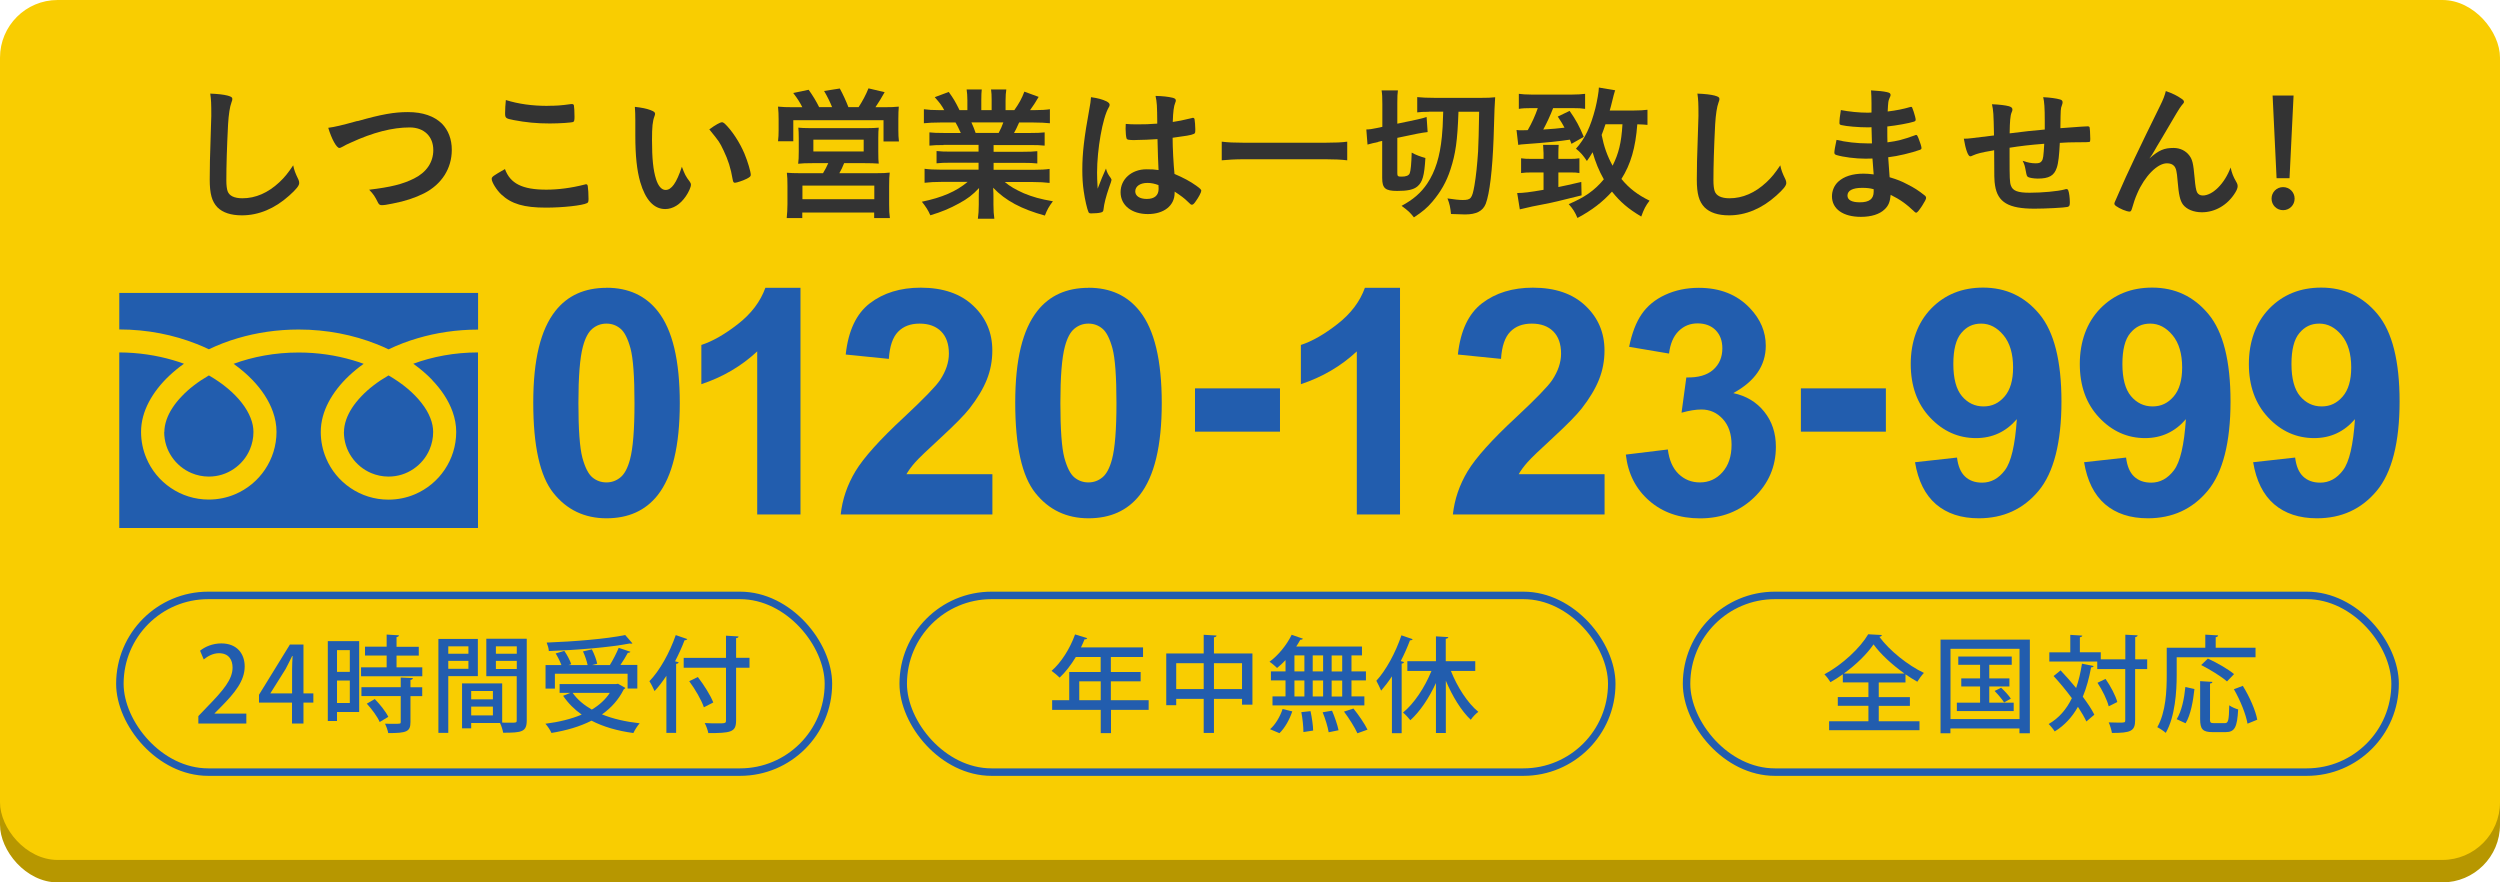 <?xml version="1.0" encoding="UTF-8"?><svg id="_レイヤー_2" xmlns="http://www.w3.org/2000/svg" viewBox="0 0 333.89 117.85"><defs><style>.cls-1{fill:#f9cd01;}.cls-2{fill:#b79700;}.cls-3{fill:#333;}.cls-4{fill:#225dae;}.cls-5{fill:none;stroke:#225dae;stroke-miterlimit:10;}</style></defs><g id="_レイヤー_1-2"><rect class="cls-2" x="0" y="3" width="333.89" height="114.85" rx="7.7" ry="7.7"/><rect class="cls-1" x="0" y="0" width="333.89" height="114.85" rx="7.7" ry="7.7"/><path class="cls-3" d="m30.41,12.77c.49.14.62.23.62.45,0,.14-.02.19-.12.47-.21.56-.37,1.56-.45,2.92-.16,3.13-.23,5.57-.23,7.5,0,.62.06,1.09.16,1.4.21.64.9.97,1.99.97,1.75,0,3.41-.72,4.93-2.14.7-.66,1.13-1.19,1.85-2.26.12.62.27,1.03.7,1.91.06.16.1.27.1.45,0,.35-.37.82-1.34,1.69-1.93,1.73-4.07,2.63-6.31,2.63-1.48,0-2.57-.37-3.27-1.07-.74-.78-1.03-1.79-1.03-3.72,0-1.52.02-2.69.17-7.22.02-.68.04-1.09.04-1.27,0-1.65-.02-2.14-.14-2.98.99.04,1.75.12,2.34.27Z"/><path class="cls-3" d="m47.74,16.18c3.23-.92,4.91-1.21,6.74-1.21,1.97,0,3.5.53,4.54,1.54.86.88,1.32,2.08,1.32,3.5,0,2.49-1.34,4.59-3.68,5.8-1.25.62-2.51,1.05-4.24,1.38-.76.16-1.15.21-1.44.21-.23,0-.35-.08-.47-.29-.45-.9-.62-1.17-1.21-1.77,2.9-.35,4.48-.74,6-1.5,1.65-.82,2.57-2.16,2.57-3.8,0-1.83-1.25-3.02-3.15-3.02-2.32,0-4.89.66-7.85,2.02-.53.23-.8.37-.99.49-.35.19-.45.23-.56.23-.37,0-1.03-1.19-1.48-2.69.9-.12,1.79-.33,3.91-.92Z"/><path class="cls-3" d="m72.96,25.33c1.6,0,3.37-.23,5.12-.68.1-.04.16-.04.21-.04.12,0,.18.08.21.25.06.43.1,1.05.1,1.69,0,.39-.04.51-.21.58-.58.31-3.21.6-5.47.6-2.94,0-4.61-.49-5.96-1.75-.64-.6-1.29-1.65-1.29-2.08,0-.29.18-.41,1.77-1.32.7,1.93,2.32,2.75,5.51,2.75Zm.18-11.2c1.13,0,1.79-.04,3.12-.23h.14c.16,0,.21.06.25.18.04.23.08.82.08,1.52,0,.45-.04.6-.16.68-.16.1-1.85.21-3.15.21-1.73,0-3.17-.14-4.79-.45-1.11-.21-1.17-.27-1.17-.95,0-.45.04-1.19.1-1.73,1.69.53,3.54.78,5.59.78Z"/><path class="cls-3" d="m84.85,16.02c0-.56-.02-1.32-.06-1.75.9.1,1.56.23,2.08.43.47.18.62.29.62.51q0,.12-.08.31c-.25.66-.33,1.4-.33,3.17,0,2.49.16,4.05.54,5.24.29.92.74,1.44,1.27,1.44.8,0,1.46-.93,2.18-3.1.37.99.51,1.29,1.05,1.99.1.14.16.27.16.41,0,.31-.29.97-.68,1.54-.76,1.11-1.73,1.71-2.76,1.71-1.5,0-2.63-1.21-3.33-3.6-.45-1.56-.66-3.52-.66-6.25v-2.04Zm11.58.31c.12,0,.21.06.37.19.97.93,1.99,2.49,2.63,4.01.43,1.03.84,2.41.84,2.82,0,.19-.1.29-.51.51-.45.23-1.36.55-1.6.55-.18,0-.25-.1-.31-.45-.25-1.5-.6-2.59-1.21-3.86-.54-1.13-.58-1.19-1.91-2.82.82-.6,1.46-.95,1.69-.95Z"/><path class="cls-3" d="m107.15,14.31c-.33-.66-.66-1.17-1.21-1.89l2.06-.43c.56.78,1.05,1.6,1.4,2.32h1.73c-.25-.64-.64-1.44-1.07-2.16l2.1-.33c.39.7.88,1.77,1.15,2.49h1.36c.49-.74.99-1.67,1.32-2.51l2.16.51c-.31.58-.88,1.5-1.23,2.01h1.13c.92,0,1.42-.02,1.99-.08-.04.47-.06.95-.06,1.65v1.5c0,.62.02.99.08,1.5h-2.06v-2.84h-12.05v2.82h-2.04c.06-.47.08-.93.08-1.46v-1.48c0-.66-.02-1.03-.08-1.69.62.06,1.17.08,2.01.08h1.23Zm1.44,7.48c-1.05,0-1.38.02-1.99.08.06-.49.08-.88.08-1.67v-1.77c0-.58-.02-1.07-.06-1.38.43.04.84.06,1.42.06h7.94c.54,0,.95-.02,1.38-.06-.04.31-.06.68-.06,1.44v1.71c0,.97.02,1.29.06,1.65-.58-.04-1.05-.06-1.97-.06h-2.65c-.25.62-.35.82-.64,1.34h4.98c.86,0,1.27-.02,1.75-.08-.06.49-.08.92-.08,1.81v2.43c0,.84.02,1.29.1,1.83h-2.1v-.74h-9.6v.74h-2.08c.06-.62.1-1.23.1-1.87v-2.41c0-.84-.02-1.27-.08-1.77.51.04.93.06,1.73.06h3.1c.29-.49.49-.86.7-1.34h-2.04Zm-1.42,4.81h9.6v-1.81h-9.6v1.81Zm1.46-6.37h6.72v-1.58h-6.72v1.58Z"/><path class="cls-3" d="m126.04,19.37c-.88,0-1.29.02-1.91.08v-1.77c.53.06.99.08,1.91.08h2.28c-.31-.7-.49-1.03-.7-1.4h-2.01c-.9,0-1.64.04-2.22.1v-1.87c.58.08,1.17.12,2.12.12h.6c-.35-.64-.58-.95-1.27-1.73l1.87-.7c.62.86.88,1.29,1.44,2.43h1.05v-1.3c0-.56-.04-1.09-.1-1.46h2.02c-.04.35-.06.76-.06,1.38v1.38h1.38v-1.38c0-.58-.02-.99-.08-1.38h2.04c-.06.35-.1.88-.1,1.46v1.3h1.17c.64-.9,1.01-1.58,1.34-2.47l1.91.7c-.41.7-.76,1.25-1.15,1.77h.53c.97,0,1.56-.04,2.12-.12v1.87c-.58-.06-1.32-.1-2.22-.1h-1.89c-.31.7-.45.99-.68,1.4h2.16c.92,0,1.38-.02,1.93-.08v1.77c-.6-.06-1.03-.08-1.93-.08h-4.89v.9h3.93c.82,0,1.4-.02,1.91-.08v1.64c-.49-.06-1.09-.08-1.91-.08h-3.93v.93h5.24c1.05,0,1.71-.04,2.24-.12v1.87c-.68-.08-1.36-.12-2.22-.12h-3.76c.62.55,1.48,1.03,2.53,1.5,1.19.49,2.2.78,3.89,1.07-.53.7-.76,1.11-1.07,1.91-3.13-.86-5.26-1.99-6.91-3.72.04.66.04.9.04,1.32v.93c0,.8.04,1.36.12,1.89h-2.2c.08-.55.12-1.15.12-1.91v-.9c0-.43,0-.58.04-1.29-.86.92-1.54,1.44-2.69,2.06-1.19.66-2.36,1.15-3.82,1.58-.27-.64-.64-1.21-1.13-1.81,2.71-.56,4.6-1.38,6.11-2.65h-3.47c-.92,0-1.58.04-2.28.12v-1.87c.58.08,1.23.12,2.26.12h4.95v-.93h-3.7c-.82,0-1.42.02-1.91.08v-1.64c.51.06,1.07.08,1.91.08h3.7v-.9h-4.69Zm7.34-1.62c.27-.51.45-.9.62-1.4h-4.26c.25.55.39.9.56,1.4h3.08Z"/><path class="cls-3" d="m148.37,23.83c.06.08.08.14.08.21q0,.12-.33,1.01c-.41,1.19-.66,2.16-.74,2.92-.02.25-.1.35-.35.41-.27.08-.8.12-1.3.12-.19,0-.29-.04-.35-.16-.18-.37-.49-1.71-.64-2.8-.14-.92-.19-1.87-.19-2.86,0-2.24.25-4.36.95-8.18.12-.62.16-.92.21-1.52.9.12,1.52.29,2.08.56.29.16.41.29.41.47,0,.12-.04.21-.14.37-.8,1.36-1.54,5.57-1.54,8.68,0,.47.02,1.21.08,2.14.47-1.21.68-1.75,1.11-2.69.14.53.27.78.66,1.3Zm3.27-5.12c-.93,0-1.13-.04-1.19-.25-.06-.18-.12-.8-.12-1.25,0-.16,0-.31.02-.66.53.04.84.06,1.48.06,1.05,0,1.71-.02,2.73-.1-.02-2.47-.04-2.78-.23-3.7.95.02,1.67.1,2.3.25.29.08.41.18.41.37,0,.08-.02.14-.08.29-.19.45-.29,1.21-.33,2.57.72-.1,1.34-.23,2.51-.51.1-.04.14-.04.19-.04.12,0,.18.06.21.19.04.18.1.92.1,1.32,0,.49-.02.56-.21.64-.31.16-1.17.29-2.82.51,0,1.34.12,3.56.25,4.83,1.23.53,2.06.97,2.92,1.58.54.39.66.53.66.66,0,.21-.35.88-.76,1.44-.23.33-.35.43-.49.43s-.14,0-.58-.43c-.43-.43-.88-.76-1.73-1.32v.16c0,1.71-1.42,2.84-3.58,2.84s-3.64-1.17-3.64-2.92,1.48-3.06,3.45-3.06c.72,0,1.09.02,1.62.1q-.08-1.52-.14-4.13c-.84.06-2.16.12-2.94.12Zm1.6,5.72c-.97,0-1.62.45-1.62,1.13,0,.62.6,1.01,1.54,1.01,1.03,0,1.58-.47,1.58-1.36,0-.27-.02-.49-.02-.49-.51-.19-.95-.29-1.48-.29Z"/><path class="cls-3" d="m179.93,21.41c-.84-.1-1.73-.14-2.84-.14h-11.06c-1.03,0-2.06.06-2.86.14v-2.49c.84.1,1.64.14,2.86.14h11.06c1.27,0,2.14-.04,2.84-.14v2.49Z"/><path class="cls-3" d="m184.08,18.96c-.56.12-.95.21-1.44.35l-.16-2.02c.39,0,.8-.06,1.4-.19l.74-.16v-3.08c0-.9-.02-1.29-.1-1.79h2.18c-.06.45-.08.82-.08,1.65v2.8l2.61-.55c.53-.12.99-.23,1.3-.35l.14,2.02c-.35.04-.82.1-1.36.21l-2.69.56v4.71c0,.41.08.47.56.47.62,0,.95-.14,1.09-.43.14-.33.23-1.3.27-2.78.54.31,1.23.56,1.83.72-.14,2.39-.39,3.23-1.07,3.8-.51.43-1.3.6-2.69.6-1.6,0-2.01-.35-2.01-1.73v-4.95l-.54.12Zm6.74-4.03c-.68,0-1.15.02-1.54.08v-2.04c.55.06,1.4.1,2.41.1h6.07c.88,0,1.38-.02,1.93-.08-.08,1.13-.08,1.17-.21,5.47-.16,4.28-.53,7.4-1.05,8.76-.39.97-1.25,1.42-2.77,1.42-.41,0-1.36-.04-1.87-.06-.08-.86-.19-1.38-.47-2.08.9.14,1.58.21,2.02.21,1.11,0,1.27-.19,1.58-1.93.21-1.21.37-2.76.49-4.56q.08-1.52.14-5.3h-2.76c-.14,3.93-.39,5.63-1.07,7.71-.53,1.64-1.29,2.98-2.43,4.32-.7.82-1.27,1.3-2.45,2.08-.54-.68-.76-.88-1.65-1.54,1.56-.84,2.59-1.73,3.43-2.98,1.09-1.64,1.69-3.6,1.95-6.23.1-1.05.12-1.4.18-3.37h-1.91Z"/><path class="cls-3" d="m204.5,14.44c-.72,0-1.17.02-1.65.1v-2.01c.47.06.93.1,1.65.1h5.49c.72,0,1.21-.04,1.71-.1v2.01c-.49-.08-.88-.1-1.66-.1h-2.61c-.37.97-.88,2.06-1.32,2.86,1.11-.06,2.08-.16,2.84-.25-.25-.49-.43-.76-.9-1.48l1.58-.76c.82,1.15,1.36,2.16,1.89,3.47l-1.64.93q-.1-.29-.21-.56c-1.52.23-3.08.39-5.98.6-.45.02-.66.06-.92.1l-.23-1.99c.29.04.41.04.72.04.1,0,.27,0,.78-.02.56-.97.99-1.93,1.34-2.94h-.9Zm1.65,6c-.02-.6-.04-.97-.06-1.09h2.08c-.02.33-.04.72-.04,1.09v.78h1.64c.47,0,.8-.02,1.17-.08v1.97c-.29-.06-.64-.08-1.21-.08h-1.6v1.95c.93-.19,1.38-.29,3.06-.68l.04,1.79c-3.06.76-3.72.93-4.98,1.17-.88.18-1.48.29-1.58.31-1.05.23-1.62.37-1.69.39l-.35-2.18c.8,0,1.73-.12,3.52-.43v-2.32h-1.56c-.66,0-1.01.02-1.44.08v-1.97c.43.06.74.08,1.42.08h1.58v-.78Zm13.88-3.76c-.35-.04-.68-.06-1.36-.08-.23,3.13-.88,5.35-2.12,7.3,1.01,1.23,2.16,2.12,3.76,2.9-.53.68-.76,1.15-1.11,2.12-1.77-1.05-2.8-1.95-3.91-3.33-1.27,1.4-2.65,2.47-4.61,3.52-.35-.82-.6-1.21-1.17-1.85,2.1-.88,3.47-1.83,4.69-3.31-.68-1.21-1.09-2.24-1.5-3.62-.33.55-.43.72-.76,1.17-.49-.74-.86-1.17-1.46-1.64,1.21-1.34,1.95-2.92,2.59-5.39.23-.93.47-2.28.47-2.78l2.18.37c-.06.14-.06.16-.12.37-.02.06-.04.16-.08.27q-.1.37-.37,1.48c-.04.14-.06.19-.16.58h3.19c.82,0,1.36-.04,1.85-.1v2.01Zm-5.61-.08c-.18.55-.33.95-.51,1.42.31,1.58.74,2.78,1.46,4.11.82-1.64,1.17-3.04,1.32-5.53h-2.28Z"/><path class="cls-3" d="m229.02,12.77c.49.14.62.23.62.45,0,.14-.02.19-.12.47-.21.56-.37,1.56-.45,2.92-.16,3.13-.23,5.57-.23,7.5,0,.62.06,1.09.16,1.4.21.64.9.97,1.99.97,1.75,0,3.41-.72,4.93-2.14.7-.66,1.13-1.19,1.85-2.26.12.62.27,1.03.7,1.91.06.16.1.27.1.45,0,.35-.37.82-1.34,1.69-1.93,1.73-4.07,2.63-6.31,2.63-1.48,0-2.57-.37-3.27-1.07-.74-.78-1.03-1.79-1.03-3.72,0-1.52.02-2.69.18-7.22.02-.68.04-1.09.04-1.27,0-1.65-.02-2.14-.14-2.98.99.04,1.75.12,2.34.27Z"/><path class="cls-3" d="m250.01,19.15q-.04-.95-.06-2.16c-.18.02-.35.02-.43.02-1.29,0-2.94-.14-3.62-.31-.19-.06-.23-.1-.23-.29,0-.43.06-.95.19-1.71,1.09.21,2.43.35,3.6.35.1,0,.27,0,.49-.02v-1.29c0-.68-.02-.99-.06-1.67.97.06,1.64.12,2.1.23.39.08.51.18.51.39,0,.1-.02.14-.16.45-.14.33-.16.41-.23,1.75,1.17-.14,2.1-.33,3.02-.6.06-.02.08-.02.1-.02.14,0,.14.02.35.64.14.41.27.92.27,1.07,0,.14-.06.21-.25.27-.64.21-2.32.51-3.54.64,0,1.38,0,1.44.02,2.12,1.36-.18,2.1-.37,3.64-.93.1-.04.14-.06.19-.06.12,0,.16.06.35.53.19.49.37,1.03.37,1.23,0,.1-.08.18-.21.23-1.07.39-3.02.86-4.24.99.04.74.08,1.15.19,2.67,1.09.33,1.54.51,2.38.95.93.47,1.44.8,2.28,1.46.16.12.21.21.21.37,0,.14-.17.47-.54,1.05-.43.64-.64.9-.78.9-.06,0-.12-.02-.18-.08-1.17-1.11-1.93-1.65-3.23-2.3-.08.93-.29,1.46-.82,1.95-.66.64-1.77.99-3.15.99-2.39,0-3.87-1.05-3.87-2.75,0-.74.31-1.46.84-1.95.76-.7,1.91-1.07,3.37-1.07.47,0,.88.04,1.36.1-.1-1.27-.14-1.71-.16-2.12-.45.02-.7.02-.93.02-1.34,0-2.98-.21-3.89-.49-.19-.06-.27-.16-.27-.31,0-.29.12-.92.29-1.71,1.21.29,2.75.47,4.19.47h.56Zm-1.34,5.94c-1.25,0-1.93.37-1.93,1.03,0,.58.56.9,1.65.9,1.27,0,1.85-.45,1.85-1.42v-.33c-.51-.14-.9-.18-1.58-.18Z"/><path class="cls-3" d="m268.39,19.74v1.19c0,2.86.02,3.45.18,3.86.25.7.92.95,2.49.95,1.69,0,3.76-.19,4.65-.43.19-.06.21-.06.27-.06.12,0,.21.06.25.19.12.27.21,1.03.21,1.58,0,.43-.06.55-.33.62-.39.1-2.98.23-4.4.23-3.47,0-4.91-.86-5.26-3.1-.1-.6-.12-1.07-.12-4.71-.12.02-.14.04-.27.06-1.4.23-2.01.39-2.57.64-.16.08-.27.12-.35.12-.29,0-.62-.9-.86-2.36h.17c.43,0,.72-.04,3.86-.43-.06-3.06-.08-3.23-.27-4.17.97.04,1.81.14,2.28.27.33.12.45.21.45.45,0,.12-.02.19-.12.41-.16.37-.23,1.19-.25,2.76,2.53-.31,2.65-.33,4.69-.51v-1.15c0-1.75-.06-2.59-.21-3.17.93.04,1.77.16,2.28.31.23.08.31.18.31.37,0,.14-.02.19-.1.43-.16.41-.16.51-.19,2.8v.23c2.84-.21,3.33-.25,3.66-.25.12,0,.19.04.23.1.04.1.1.93.1,1.6,0,.27-.02.33-.12.39q-.06.04-1.73.04c-.76,0-1.34.02-2.22.08-.08,1.65-.19,2.71-.41,3.33-.35,1.05-1.03,1.44-2.53,1.44-.53,0-1.11-.1-1.3-.21-.17-.12-.19-.19-.31-.84-.12-.64-.17-.84-.41-1.32.74.25,1.21.33,1.73.33.47,0,.66-.08.82-.31.19-.27.23-.58.33-2.3-1.85.14-3.27.31-4.63.53Z"/><path class="cls-3" d="m291.35,13.18c.23.16.33.27.33.41s-.02.16-.31.49c-.1.12-.39.55-.7,1.07q-.97,1.62-1.5,2.55c-.55.92-.9,1.54-1.09,1.83q-.06.1-.33.58c-.25.45-.41.68-.68,1.05,1.27-1.11,1.95-1.4,3.23-1.4.86,0,1.62.37,2.1,1.01.41.55.53,1.05.7,2.96.1,1.15.19,1.65.33,1.95.14.27.41.43.76.43,1.34,0,2.94-1.62,3.72-3.74.19.82.35,1.21.76,1.93.14.23.18.39.18.58,0,.21-.1.49-.33.86-1.01,1.64-2.67,2.61-4.44,2.61-1.11,0-2.04-.39-2.53-1.03-.39-.55-.56-1.27-.72-3.17-.1-1.25-.19-1.67-.47-1.99-.21-.23-.53-.35-.95-.35-1.29,0-2.98,1.73-3.97,4.03-.29.66-.49,1.27-.7,2.01-.08.29-.18.41-.31.41-.41,0-1.34-.39-1.85-.76-.14-.12-.19-.19-.19-.31,0-.1.04-.19.29-.74.16-.35.21-.45.35-.8q1.44-3.37,5.43-11.45c.45-.9.66-1.46.8-2.04,1.01.37,1.48.6,2.1,1.03Z"/><path class="cls-3" d="m306.46,26.53c0,.86-.68,1.54-1.54,1.54s-1.54-.68-1.54-1.54.68-1.54,1.54-1.54,1.54.68,1.54,1.54Zm-.68-2.73h-1.73l-.53-11.04h2.8l-.54,11.04Z"/><path class="cls-4" d="m81,38.43c2.92,0,5.2,1.04,6.85,3.13,1.96,2.47,2.94,6.56,2.94,12.28s-.99,9.8-2.96,12.3c-1.63,2.06-3.91,3.08-6.83,3.08s-5.3-1.13-7.09-3.38c-1.8-2.25-2.69-6.28-2.69-12.06s.99-9.76,2.96-12.26c1.63-2.06,3.91-3.08,6.83-3.08Zm0,4.79c-.7,0-1.32.22-1.87.67-.55.45-.97,1.24-1.28,2.4-.4,1.49-.6,4.01-.6,7.55s.18,5.97.53,7.29c.36,1.32.81,2.2,1.35,2.64.54.44,1.16.66,1.86.66s1.32-.22,1.87-.67c.55-.45.97-1.24,1.28-2.4.4-1.48.6-3.99.6-7.53s-.18-5.97-.53-7.29c-.36-1.32-.81-2.21-1.35-2.65-.54-.45-1.16-.67-1.86-.67Z"/><path class="cls-4" d="m106.91,68.71h-5.78v-21.78c-2.11,1.97-4.6,3.43-7.46,4.38v-5.24c1.51-.49,3.15-1.43,4.91-2.81,1.77-1.38,2.98-2.99,3.64-4.82h4.69v30.27Z"/><path class="cls-4" d="m132.54,63.34v5.37h-20.26c.22-2.03.88-3.95,1.97-5.77,1.1-1.82,3.26-4.23,6.5-7.23,2.6-2.43,4.2-4.07,4.79-4.94.79-1.19,1.19-2.37,1.19-3.54,0-1.29-.35-2.28-1.04-2.97-.69-.69-1.65-1.04-2.87-1.04s-2.17.36-2.88,1.09c-.71.73-1.12,1.93-1.23,3.62l-5.76-.58c.34-3.18,1.42-5.46,3.23-6.85,1.81-1.38,4.07-2.08,6.79-2.08,2.97,0,5.31.8,7.01,2.41,1.7,1.6,2.55,3.6,2.55,5.98,0,1.36-.24,2.65-.73,3.88-.49,1.23-1.26,2.51-2.31,3.86-.7.89-1.96,2.17-3.78,3.85-1.82,1.67-2.98,2.78-3.47,3.33-.49.55-.88,1.08-1.18,1.6h11.47Z"/><path class="cls-4" d="m145.37,38.43c2.92,0,5.2,1.04,6.85,3.13,1.96,2.47,2.94,6.56,2.94,12.28s-.99,9.8-2.96,12.3c-1.63,2.06-3.91,3.08-6.83,3.08s-5.3-1.13-7.09-3.38c-1.8-2.25-2.69-6.28-2.69-12.06s.99-9.76,2.96-12.26c1.63-2.06,3.91-3.08,6.83-3.08Zm0,4.79c-.7,0-1.32.22-1.87.67-.55.45-.97,1.24-1.28,2.4-.4,1.49-.6,4.01-.6,7.55s.18,5.97.53,7.29c.36,1.32.81,2.2,1.35,2.64.54.44,1.16.66,1.86.66s1.32-.22,1.87-.67c.55-.45.97-1.24,1.28-2.4.4-1.48.6-3.99.6-7.53s-.18-5.97-.53-7.29c-.36-1.32-.81-2.21-1.35-2.65-.54-.45-1.16-.67-1.86-.67Z"/><path class="cls-4" d="m159.6,57.65v-5.78h11.35v5.78h-11.35Z"/><path class="cls-4" d="m186.99,68.71h-5.78v-21.78c-2.11,1.97-4.6,3.43-7.47,4.38v-5.24c1.51-.49,3.15-1.43,4.91-2.81,1.77-1.38,2.98-2.99,3.64-4.82h4.69v30.27Z"/><path class="cls-4" d="m214.3,63.34v5.37h-20.26c.22-2.03.88-3.95,1.97-5.77,1.1-1.82,3.26-4.23,6.5-7.23,2.6-2.43,4.2-4.07,4.79-4.94.79-1.19,1.19-2.37,1.19-3.54,0-1.29-.35-2.28-1.04-2.97-.69-.69-1.65-1.04-2.87-1.04s-2.17.36-2.88,1.09c-.71.73-1.12,1.93-1.23,3.62l-5.76-.58c.34-3.18,1.42-5.46,3.23-6.85,1.81-1.38,4.07-2.08,6.79-2.08,2.97,0,5.31.8,7.01,2.41,1.7,1.6,2.55,3.6,2.55,5.98,0,1.36-.24,2.65-.73,3.88-.49,1.23-1.26,2.51-2.31,3.86-.7.89-1.96,2.17-3.78,3.85-1.82,1.67-2.98,2.78-3.46,3.33-.49.55-.88,1.08-1.18,1.6h11.47Z"/><path class="cls-4" d="m217.16,60.71l5.59-.68c.18,1.43.66,2.52,1.44,3.27.78.75,1.73,1.13,2.84,1.13,1.19,0,2.2-.45,3.01-1.36s1.22-2.12,1.22-3.66c0-1.45-.39-2.6-1.17-3.45-.78-.85-1.73-1.27-2.86-1.27-.74,0-1.62.14-2.65.43l.64-4.71c1.56.04,2.76-.3,3.58-1.02.82-.72,1.23-1.68,1.23-2.87,0-1.01-.3-1.82-.9-2.43-.6-.6-1.41-.9-2.41-.9s-1.83.34-2.53,1.03c-.7.69-1.12,1.69-1.28,3l-5.33-.9c.37-1.82.93-3.28,1.68-4.37.75-1.09,1.79-1.95,3.13-2.57,1.34-.62,2.83-.94,4.49-.94,2.84,0,5.11.9,6.83,2.71,1.41,1.48,2.12,3.15,2.12,5.02,0,2.65-1.45,4.76-4.34,6.33,1.73.37,3.11,1.2,4.14,2.49,1.03,1.29,1.55,2.84,1.55,4.67,0,2.65-.97,4.9-2.9,6.77-1.93,1.86-4.34,2.8-7.22,2.8-2.73,0-4.99-.78-6.79-2.35-1.8-1.57-2.84-3.62-3.13-6.16Z"/><path class="cls-4" d="m240.52,57.65v-5.78h11.35v5.78h-11.35Z"/><path class="cls-4" d="m255.78,61.73l5.59-.62c.14,1.14.49,1.98,1.07,2.53.58.55,1.34.82,2.28.82,1.19,0,2.21-.55,3.04-1.65.84-1.1,1.37-3.37,1.6-6.83-1.45,1.69-3.27,2.53-5.45,2.53-2.37,0-4.42-.92-6.14-2.75-1.72-1.83-2.58-4.21-2.58-7.15s.91-5.52,2.72-7.39c1.82-1.87,4.13-2.81,6.94-2.81,3.06,0,5.57,1.18,7.53,3.55,1.96,2.36,2.94,6.25,2.94,11.67s-1.02,9.49-3.06,11.93c-2.04,2.44-4.7,3.66-7.98,3.66-2.36,0-4.26-.63-5.72-1.88-1.45-1.25-2.39-3.13-2.8-5.62Zm13.08-12.63c0-1.86-.43-3.31-1.29-4.34-.86-1.03-1.85-1.54-2.97-1.54s-1.96.42-2.66,1.26c-.71.84-1.06,2.22-1.06,4.14s.38,3.38,1.15,4.29c.77.91,1.73,1.37,2.88,1.37s2.05-.44,2.81-1.32c.76-.88,1.14-2.17,1.14-3.87Z"/><path class="cls-4" d="m278.36,61.73l5.59-.62c.14,1.14.49,1.98,1.07,2.53.58.55,1.34.82,2.28.82,1.19,0,2.21-.55,3.04-1.65.84-1.1,1.37-3.37,1.6-6.83-1.45,1.69-3.27,2.53-5.45,2.53-2.37,0-4.42-.92-6.14-2.75-1.72-1.83-2.58-4.21-2.58-7.15s.91-5.52,2.72-7.39c1.82-1.87,4.13-2.81,6.94-2.81,3.06,0,5.57,1.18,7.53,3.55,1.96,2.36,2.94,6.25,2.94,11.67s-1.02,9.49-3.06,11.93c-2.04,2.44-4.7,3.66-7.98,3.66-2.36,0-4.26-.63-5.72-1.88-1.45-1.25-2.39-3.13-2.8-5.62Zm13.08-12.63c0-1.86-.43-3.31-1.29-4.34-.86-1.03-1.85-1.54-2.97-1.54s-1.96.42-2.66,1.26c-.71.84-1.06,2.22-1.06,4.14s.38,3.38,1.15,4.29c.77.91,1.73,1.37,2.88,1.37s2.05-.44,2.81-1.32c.76-.88,1.14-2.17,1.14-3.87Z"/><path class="cls-4" d="m300.94,61.73l5.59-.62c.14,1.14.49,1.98,1.07,2.53.58.55,1.34.82,2.28.82,1.19,0,2.21-.55,3.04-1.65.84-1.1,1.37-3.37,1.6-6.83-1.45,1.69-3.27,2.53-5.45,2.53-2.37,0-4.42-.92-6.14-2.75-1.72-1.83-2.58-4.21-2.58-7.15s.91-5.52,2.72-7.39c1.82-1.87,4.13-2.81,6.94-2.81,3.06,0,5.57,1.18,7.53,3.55,1.96,2.36,2.94,6.25,2.94,11.67s-1.02,9.49-3.06,11.93c-2.04,2.44-4.7,3.66-7.98,3.66-2.36,0-4.26-.63-5.72-1.88-1.45-1.25-2.39-3.13-2.8-5.62Zm13.08-12.63c0-1.86-.43-3.31-1.29-4.34-.86-1.03-1.85-1.54-2.97-1.54s-1.96.42-2.66,1.26c-.71.84-1.06,2.22-1.06,4.14s.38,3.38,1.15,4.29c.77.91,1.73,1.37,2.88,1.37s2.05-.44,2.81-1.32c.76-.88,1.14-2.17,1.14-3.87Z"/><path class="cls-4" d="m15.93,39.1v4.9c3.77,0,7.28.73,10.31,1.93.57.22,1.12.46,1.65.72,1.21-.58,2.52-1.09,3.9-1.49,2.48-.73,5.21-1.15,8.1-1.15,3.79,0,7.31.73,10.35,1.93.57.22,1.12.46,1.65.72,1.21-.58,2.52-1.09,3.9-1.49,2.47-.73,5.19-1.15,8.06-1.15v-4.9H15.93Z"/><path class="cls-4" d="m45.93,57.69c0,1.24.37,2.38,1.02,3.33.64.95,1.56,1.71,2.62,2.16.71.3,1.49.47,2.32.47,1.24,0,2.38-.37,3.33-1.02.95-.64,1.71-1.55,2.16-2.62.3-.71.47-1.49.47-2.32,0-.59-.12-1.22-.38-1.87-.26-.66-.65-1.34-1.19-2.02-1.01-1.3-2.51-2.58-4.39-3.66-1.44.83-2.66,1.77-3.6,2.76-1.01,1.04-1.7,2.13-2.05,3.14-.2.58-.3,1.13-.3,1.66Z"/><path class="cls-4" d="m57.71,50.75c1.25,1.3,2.2,2.73,2.74,4.25.31.87.48,1.77.48,2.68,0,1.87-.57,3.61-1.55,5.06-.97,1.44-2.35,2.59-3.98,3.28-1.08.46-2.28.71-3.52.71-1.87,0-3.62-.57-5.06-1.55-1.44-.97-2.59-2.35-3.27-3.98-.46-1.08-.71-2.28-.71-3.52,0-1.37.38-2.71,1.04-3.97.66-1.26,1.59-2.44,2.73-3.52.6-.56,1.25-1.1,1.96-1.6-.47-.17-.96-.34-1.46-.48-2.2-.65-4.64-1.03-7.23-1.03-3.17,0-6.13.57-8.68,1.51.93.67,1.78,1.39,2.51,2.15,1.25,1.3,2.2,2.73,2.74,4.25.31.87.48,1.77.48,2.68,0,1.87-.57,3.61-1.55,5.06-.97,1.44-2.35,2.59-3.98,3.28-1.08.46-2.28.71-3.52.71-1.87,0-3.62-.57-5.06-1.55-1.44-.97-2.59-2.35-3.27-3.98-.46-1.08-.71-2.28-.71-3.52,0-1.37.38-2.71,1.04-3.97.66-1.26,1.59-2.44,2.73-3.52.6-.56,1.25-1.1,1.96-1.6-.47-.17-.96-.34-1.46-.48-2.19-.64-4.61-1.02-7.18-1.03v23.45h47.91v-23.45c-3.15,0-6.09.57-8.64,1.51.93.67,1.78,1.39,2.51,2.15Z"/><path class="cls-4" d="m21.93,57.69c0,1.24.37,2.38,1.02,3.33.64.95,1.56,1.71,2.62,2.16.71.3,1.49.47,2.32.47,1.24,0,2.38-.37,3.33-1.02.95-.64,1.71-1.55,2.16-2.62.3-.71.47-1.49.47-2.32,0-.59-.12-1.22-.38-1.87-.26-.66-.65-1.34-1.18-2.02-1.01-1.3-2.51-2.58-4.39-3.66-1.44.83-2.66,1.77-3.6,2.76-1.01,1.04-1.7,2.13-2.05,3.14-.2.58-.3,1.13-.3,1.66Z"/><rect class="cls-5" x="16.01" y="79.52" width="94.63" height="23.6" rx="11.8" ry="11.8"/><path class="cls-4" d="m32.91,96.63h-6.42v-.99l1.11-1.16c2.23-2.28,3.46-3.74,3.46-5.32,0-1.02-.49-1.92-1.82-1.92-.81,0-1.54.43-2.03.83l-.49-1.16c.64-.53,1.67-.98,2.84-.98,2.17,0,3.12,1.47,3.12,3.07,0,1.93-1.32,3.54-3.15,5.39l-.87.88v.03h4.24v1.34Z"/><path class="cls-4" d="m40.53,96.63h-1.53v-2.79h-4.41v-1.05l4.13-6.71h1.81v6.53h1.32v1.23h-1.32v2.79Zm-4.41-4.02h2.89v-3.17c0-.6.03-1.23.07-1.83h-.06c-.32.67-.59,1.19-.88,1.75l-2.02,3.22v.03Z"/><path class="cls-4" d="m47.97,85.63v9.46h-2.96v1.2h-1.23v-10.66h4.19Zm-1.25,1.2h-1.71v2.9h1.71v-2.9Zm-1.71,7.06h1.71v-3h-1.71v3Zm7.94-4.76h3.45v1.19h-8.18v-1.19h3.42v-1.58h-2.89v-1.18h2.89v-1.62l1.64.1c-.01.13-.1.2-.32.24v1.29h2.97v1.18h-2.97v1.58Zm2.19,1.44c-.01.13-.1.2-.32.24v.98h1.57v1.18h-1.57v3.47c0,1.29-.53,1.47-2.97,1.47-.06-.36-.25-.9-.43-1.25.41.01.8.01,1.12.01.97,0,.98,0,.98-.25v-3.46h-5.25v-1.18h5.25v-1.29l1.62.07Zm-4.43,5.86c-.29-.69-1.04-1.71-1.72-2.45l1.06-.62c.7.71,1.48,1.69,1.81,2.38l-1.15.69Z"/><path class="cls-4" d="m63.82,90.3h-3.95v7.58h-1.32v-12.55h5.27v4.97Zm-1.26-3.98h-2.69v.99h2.69v-.99Zm-2.69,3h2.69v-1.06h-2.69v1.06Zm10.48-3.99v10.88c0,1.55-.67,1.65-3.15,1.65-.06-.36-.24-.94-.42-1.3h-3.85v.71h-1.22v-6h5.36v5.24c.36.01.7.01.99.01.94,0,.95,0,.95-.34v-5.87h-4.06v-5h5.39Zm-4.52,6.96h-2.9v1.11h2.9v-1.11Zm-2.9,3.26h2.9v-1.18h-2.9v1.18Zm6.09-9.23h-2.79v.99h2.79v-.99Zm-2.79,3.03h2.79v-1.09h-2.79v1.09Z"/><path class="cls-4" d="m82.54,91.32l.99.56c-.06.08-.14.15-.22.18-.69,1.39-1.68,2.48-2.91,3.35,1.44.59,3.15.98,5.03,1.19-.29.32-.66.91-.84,1.3-2.13-.29-4.01-.83-5.59-1.65-1.57.8-3.4,1.32-5.35,1.64-.14-.34-.53-.94-.81-1.23,1.76-.22,3.42-.62,4.85-1.22-.98-.69-1.82-1.53-2.48-2.51l.97-.39h-1.44v-1.18h7.56l.25-.04Zm-8.43-1.33v1.98h-1.25v-3.15h2.12c-.18-.48-.48-1.09-.77-1.55l1.16-.34c.38.55.77,1.29.92,1.78l-.36.11h2.55c-.11-.52-.35-1.26-.62-1.82l1.19-.27c.31.6.62,1.41.71,1.92l-.66.17h2.35c.42-.67.9-1.61,1.18-2.3l1.57.53c-.04.08-.17.14-.35.14-.25.48-.63,1.09-.99,1.62h2.26v3.15h-1.3v-1.98h-9.71Zm10.35-4.06s-.1.04-.17.04c-.06,0-.11-.01-.18-.03-2.73.53-7.1.88-10.81,1.01-.01-.34-.17-.84-.29-1.13,3.68-.14,8-.49,10.49-1.01l.97,1.12Zm-7.98,6.61c.62.88,1.5,1.62,2.56,2.23.99-.59,1.81-1.33,2.4-2.23h-4.96Z"/><path class="cls-4" d="m88.99,90.27c-.5.76-1.02,1.44-1.57,2.03-.14-.34-.48-1.01-.69-1.32,1.36-1.39,2.7-3.78,3.52-6.16l1.54.53c-.06.1-.18.17-.36.15-.36.95-.8,1.91-1.27,2.82l.48.13c-.03.11-.13.2-.34.21v9.22h-1.3v-7.61Zm11.11-2.41v1.32h-1.79v7.02c0,.88-.21,1.26-.77,1.47-.56.21-1.51.24-2.94.24-.07-.38-.28-.97-.48-1.34.6.03,1.18.04,1.64.04,1.11,0,1.2,0,1.2-.41v-7.02h-5.65v-1.32h5.65v-2.96l1.67.1c-.01.13-.08.2-.32.22v2.63h1.79Zm-6.09,6.61c-.31-.94-1.16-2.41-1.96-3.49l1.15-.56c.81,1.05,1.71,2.47,2.06,3.4l-1.25.64Z"/><rect class="cls-5" x="120.63" y="79.52" width="94.63" height="23.6" rx="11.8" ry="11.8"/><path class="cls-4" d="m153.41,93.52v1.29h-5.03v3.1h-1.37v-3.1h-6.49v-1.29h2.28v-3.77h4.2v-2h-3.32c-.64,1.06-1.39,2.03-2.16,2.75-.25-.25-.74-.67-1.08-.9,1.27-1.09,2.47-2.98,3.14-4.87l1.62.5c-.04.11-.17.18-.35.15-.14.36-.31.73-.48,1.08h8.29v1.29h-4.3v2h3.98v1.25h-3.98v2.52h5.03Zm-9.27,0h2.87v-2.52h-2.87v2.52Z"/><path class="cls-4" d="m162.13,87.27h5.14v6.84h-1.39v-.77h-3.75v4.55h-1.37v-4.55h-3.67v.84h-1.33v-6.91h5v-2.49l1.72.1c-.01.11-.11.2-.35.24v2.16Zm-5.04,4.76h3.67v-3.46h-3.67v3.46Zm5.04,0h3.75v-3.46h-3.75v3.46Z"/><path class="cls-4" d="m171.69,89.67v-1.51c-.36.39-.76.76-1.13,1.05-.24-.24-.7-.63-1.01-.83,1.13-.81,2.3-2.23,2.96-3.6l1.5.52c-.04.1-.17.15-.34.13-.17.31-.35.62-.55.92h8.78v1.18h-1.4v2.14h1.93v1.2h-1.93v2.14h1.72v1.2h-12.27v-1.2h1.74v-2.14h-1.95v-1.2h1.95Zm.9,5.34c-.35,1.06-.97,2.2-1.71,2.91l-1.26-.53c.7-.59,1.34-1.67,1.68-2.7l1.29.32Zm.29-7.48v2.14h1.33v-2.14h-1.33Zm0,3.35v2.14h1.33v-2.14h-1.33Zm1.2,6.89c0-.67-.11-1.81-.28-2.66l1.23-.13c.18.84.34,1.93.35,2.59l-1.3.2Zm2.63-10.24h-1.39v2.14h1.39v-2.14Zm0,3.35h-1.39v2.14h1.39v-2.14Zm.74,6.91c-.11-.69-.45-1.81-.8-2.66l1.25-.21c.36.83.74,1.92.87,2.61l-1.32.27Zm1.81-8.11v-2.14h-1.41v2.14h1.41Zm0,3.35v-2.14h-1.41v2.14h1.41Zm2.03,4.9c-.34-.76-1.11-1.99-1.79-2.89l1.26-.41c.69.85,1.51,2.05,1.88,2.82l-1.34.48Z"/><path class="cls-4" d="m188.67,85.37c-.06.11-.17.15-.36.15-.35.94-.77,1.88-1.23,2.77l.43.13c-.01.11-.11.18-.31.21v9.29h-1.3v-7.59c-.46.7-.95,1.34-1.44,1.91-.13-.32-.46-.99-.64-1.32,1.27-1.37,2.56-3.73,3.35-6.07l1.51.52Zm8.36,4.24h-3.25c.85,2.14,2.23,4.29,3.66,5.46-.34.25-.78.71-1.01,1.06-1.27-1.19-2.45-3.14-3.33-5.22v6.99h-1.32v-6.68c-.92,2-2.13,3.81-3.42,4.97-.24-.31-.67-.78-.98-1.02,1.47-1.19,2.91-3.36,3.8-5.56h-3.22v-1.3h3.82v-3.32l1.65.1c-.01.11-.11.2-.34.22v3h3.94v1.3Z"/><rect class="cls-5" x="225.25" y="79.52" width="94.63" height="23.6" rx="11.8" ry="11.8"/><path class="cls-4" d="m250.92,94.26v2.07h5.44v1.19h-12.07v-1.19h5.25v-2.07h-4.09v-1.16h4.09v-1.96h-3.42v-1.09c-.53.39-1.09.74-1.65,1.06-.17-.29-.53-.78-.81-1.05,2.42-1.3,4.79-3.54,5.85-5.35l1.83.1c-.04.14-.15.22-.34.24,1.36,1.85,3.82,3.81,5.95,4.82-.32.34-.63.78-.88,1.18-.52-.29-1.05-.63-1.58-.99v1.09h-3.57v1.96h4.16v1.16h-4.16Zm3.43-4.31c-1.64-1.16-3.21-2.61-4.13-3.89-.84,1.25-2.3,2.69-3.96,3.89h8.1Z"/><path class="cls-4" d="m259.18,85.42h11.92v12.51h-1.39v-.64h-9.22v.64h-1.32v-12.51Zm1.32,10.62h9.22v-9.39h-9.22v9.39Zm5.18-2.19h3.26v1.12h-7.59v-1.12h3.1v-2.17h-2.51v-1.08h2.51v-1.81h-2.91v-1.11h7.14v1.11h-3v1.81h2.69v1.08h-2.69v2.17Zm1.98-.04c-.27-.42-.81-1.06-1.27-1.53l.87-.43c.46.42,1.04,1.05,1.3,1.46l-.9.5Z"/><path class="cls-4" d="m275.21,89.54c.67.71,1.4,1.53,2.07,2.35.34-.98.6-2.07.78-3.25l1.56.31c-.03.11-.14.18-.34.18-.27,1.44-.62,2.75-1.11,3.92.64.87,1.2,1.69,1.54,2.4l-1.06.91c-.27-.57-.66-1.25-1.13-1.96-.77,1.37-1.78,2.48-3.1,3.29-.17-.28-.56-.76-.81-.99,1.36-.78,2.37-1.95,3.1-3.45-.76-1.04-1.62-2.07-2.44-2.96l.94-.76Zm11.56-1.47v1.29h-1.61v6.81c0,1.48-.57,1.72-3.1,1.72-.06-.39-.25-1.02-.43-1.41.5.01.97.03,1.33.03.83,0,.88,0,.88-.34v-6.81h-3.74v-1.01h-6.4v-1.23h2.8v-2.33l1.6.1c-.01.11-.1.18-.32.22v2h2.79v.95h3.28v-3.29l1.64.08c-.01.13-.1.2-.32.24v2.97h1.61Zm-5.56,2.61c.67.95,1.34,2.23,1.57,3.08l-1.15.57c-.21-.84-.84-2.16-1.5-3.14l1.08-.52Z"/><path class="cls-4" d="m290.71,87.8v2.35c0,2.23-.21,5.55-1.46,7.73-.24-.22-.83-.62-1.13-.76,1.16-2.03,1.26-4.93,1.26-6.98v-3.63h5.15v-1.75l1.71.1c-.01.13-.1.2-.32.24v1.41h5.32v1.27h-10.53Zm2.37,4.22c-.17,1.57-.49,3.45-1.18,4.58l-1.19-.55c.67-1.08,1.01-2.77,1.16-4.3l1.2.27Zm2.07,3.99c0,.49.08.57.53.57h1.46c.46,0,.55-.35.59-2.38.29.22.84.45,1.19.55-.13,2.37-.45,3.03-1.68,3.03h-1.75c-1.32,0-1.65-.41-1.65-1.75v-5.06l1.64.1c-.01.11-.1.2-.32.22v4.72Zm-.27-8.05c1.16.53,2.72,1.41,3.49,2.07l-.94.98c-.73-.64-2.24-1.58-3.45-2.19l.9-.87Zm5.29,8.7c-.2-1.23-.97-3.14-1.82-4.61l1.19-.45c.88,1.41,1.71,3.28,1.93,4.52l-1.3.53Z"/></g></svg>